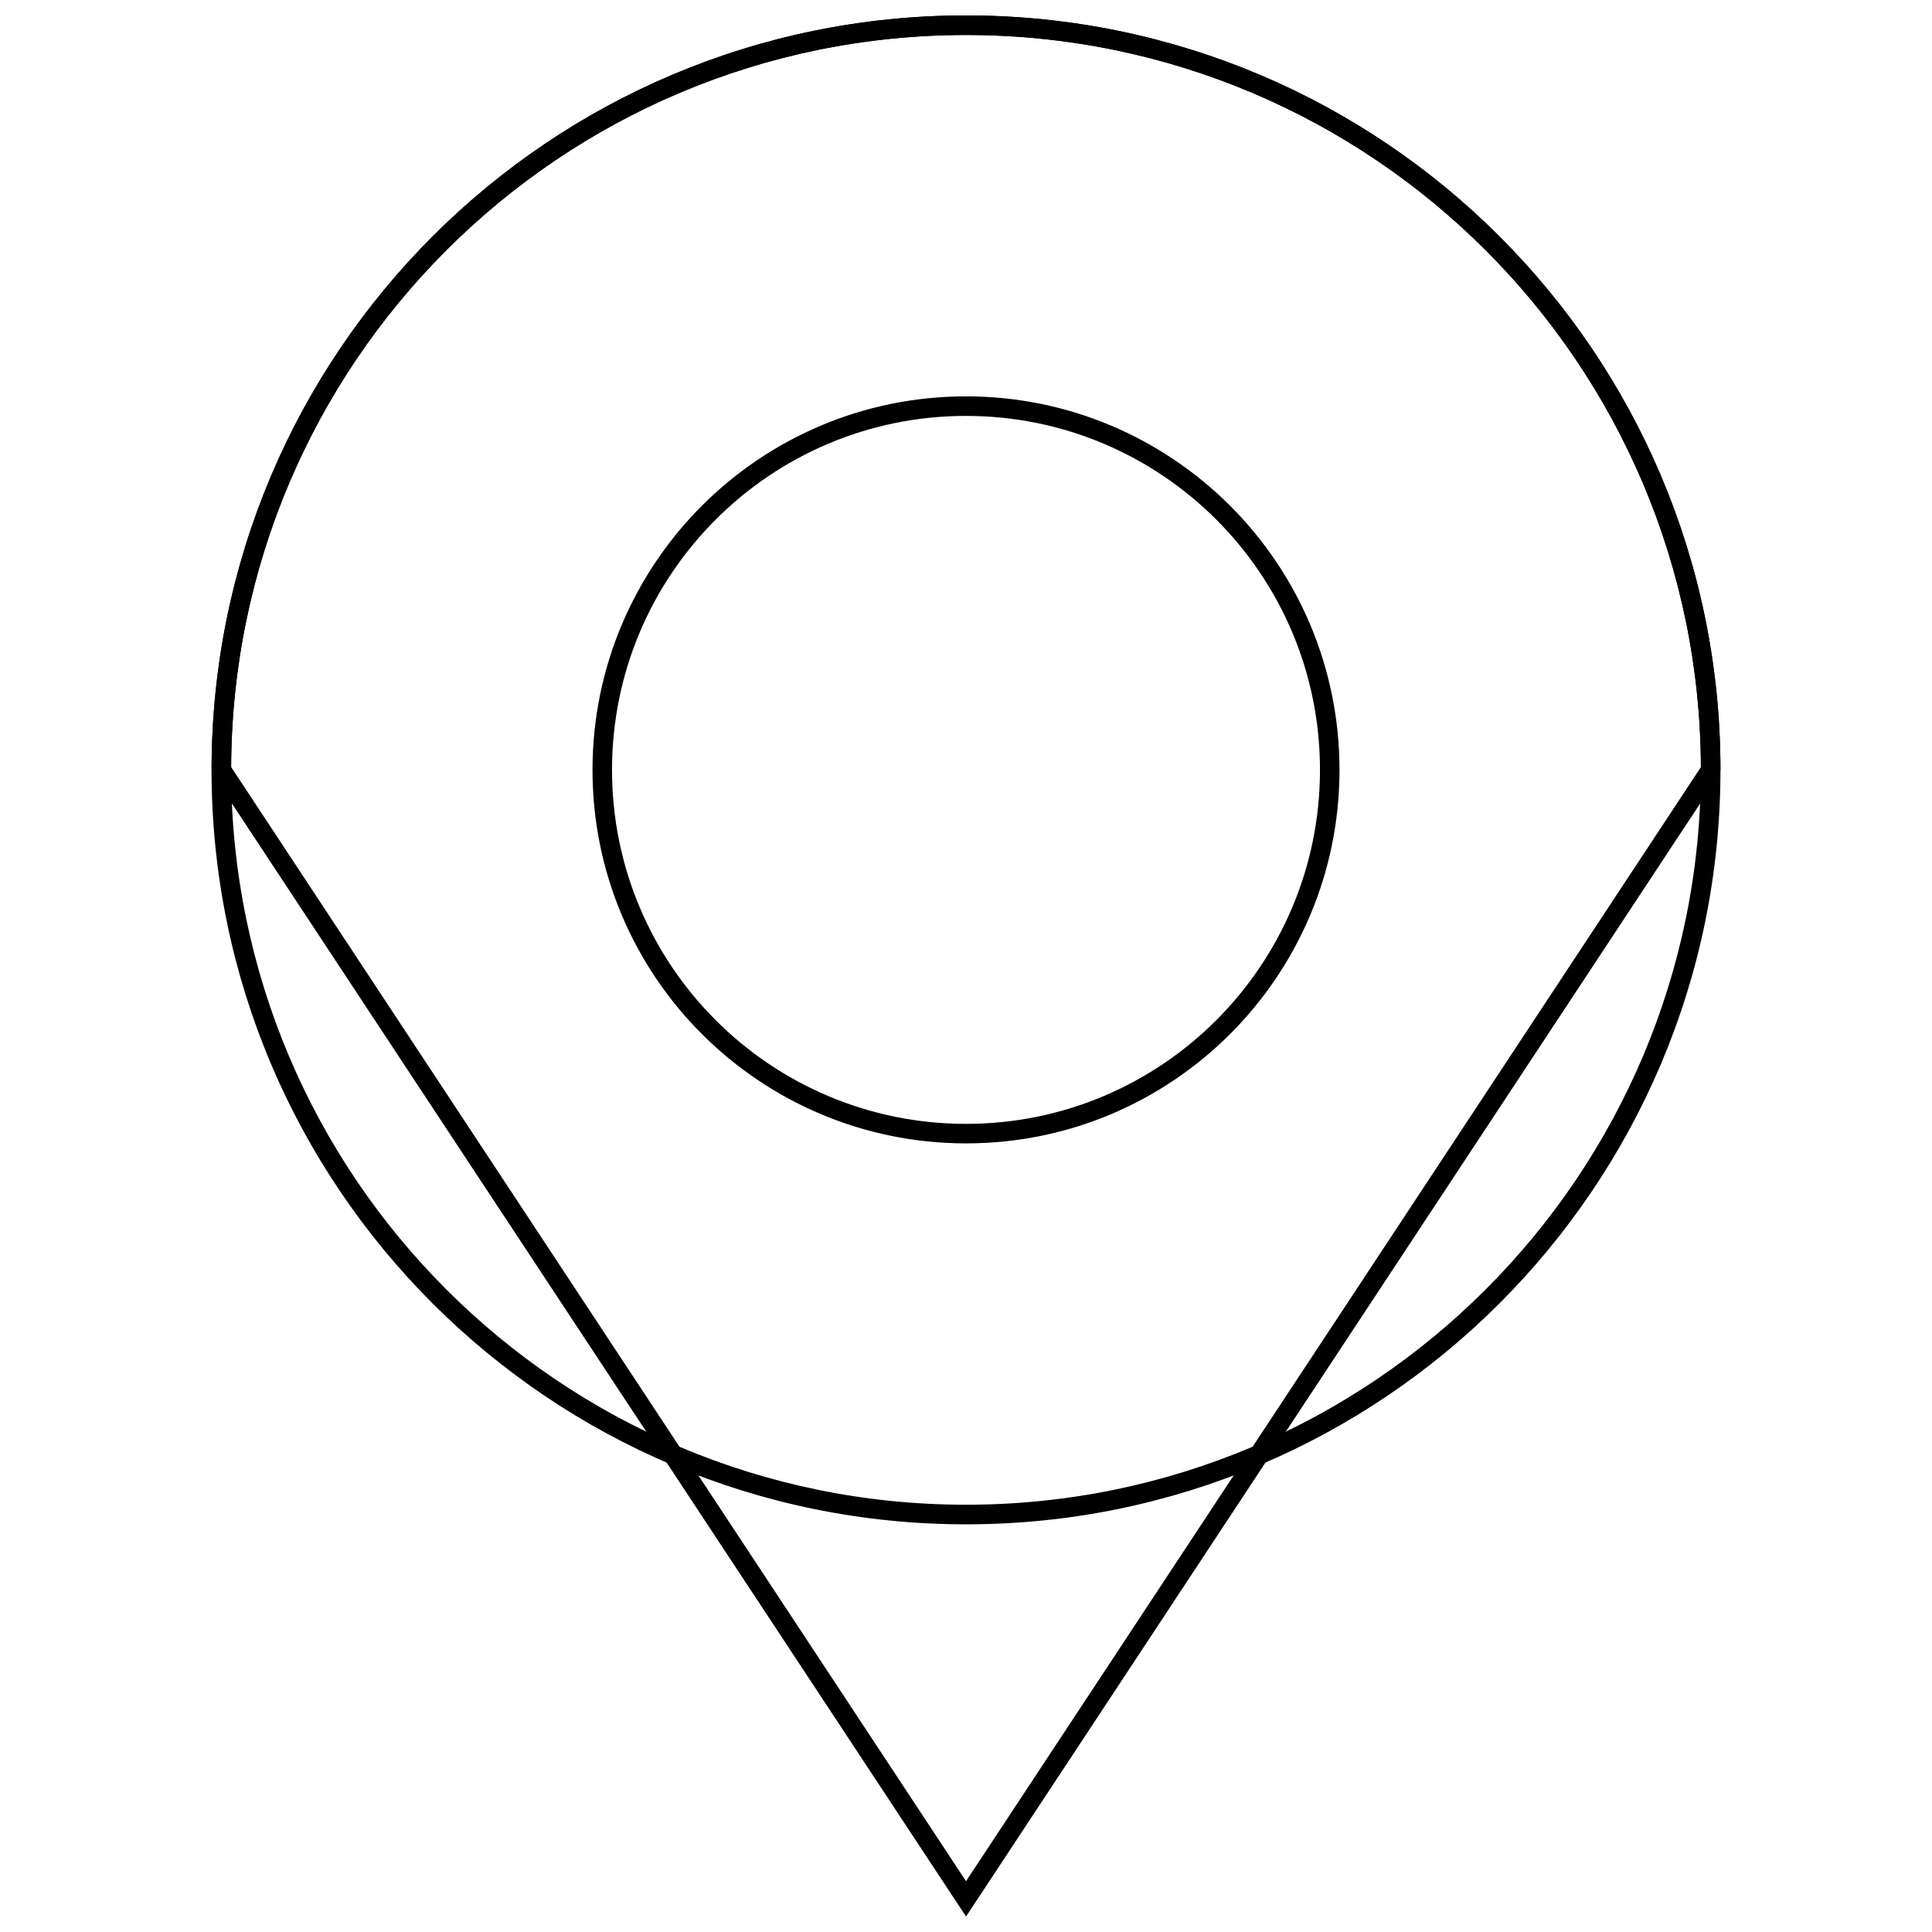 <?xml version="1.0" encoding="UTF-8"?>
<!-- Uploaded to: SVG Repo, www.svgrepo.com, Generator: SVG Repo Mixer Tools -->
<svg width="800px" height="800px" version="1.1" viewBox="144 144 512 512" xmlns="http://www.w3.org/2000/svg">
 <defs>
  <clipPath id="b">
   <path d="m200 148.09h400v503.81h-400z"/>
  </clipPath>
  <clipPath id="a">
   <path d="m200 148.09h400v399.91h-400z"/>
  </clipPath>
 </defs>
 <g clip-path="url(#b)">
  <path d="m400 148.09c55.211 0 105.19 22.383 141.38 58.559 36.168 36.176 58.559 86.164 58.559 141.38l-0.438 1.414-199.49 302.46-199.49-302.46-0.438-1.414c0-55.211 22.391-105.19 58.559-141.38 36.176-36.176 86.164-58.559 141.38-58.559zm137.71 62.219c-35.242-35.242-83.938-57.039-137.71-57.039s-102.47 21.797-137.71 57.039c-35.07 35.078-56.832 83.488-57.039 136.96l194.76 295.27 194.76-295.27c-0.207-53.48-21.969-101.89-57.039-136.96z"/>
 </g>
 <g clip-path="url(#a)">
  <path d="m400 148.09c55.211 0 105.19 22.383 141.38 58.559 36.168 36.176 58.559 86.164 58.559 141.38 0 55.211-22.383 105.19-58.559 141.38-36.176 36.176-86.164 58.555-141.38 58.555s-105.19-22.379-141.38-58.555c-36.176-36.176-58.559-86.164-58.559-141.38 0-55.211 22.391-105.19 58.559-141.38 36.176-36.176 86.164-58.559 141.38-58.559zm137.71 62.219c-35.242-35.242-83.938-57.039-137.71-57.039s-102.47 21.797-137.71 57.039c-35.242 35.242-57.039 83.938-57.039 137.71 0 53.773 21.797 102.47 57.039 137.71 35.242 35.242 83.938 57.039 137.71 57.039s102.47-21.797 137.71-57.039c35.242-35.242 57.039-83.938 57.039-137.71 0-53.773-21.797-102.47-57.039-137.71z"/>
 </g>
 <path d="m400 249.04c27.332 0 52.082 11.094 69.996 28.992 17.914 17.914 28.984 42.66 28.984 69.996 0 27.328-11.078 52.082-28.984 69.996-17.914 17.906-42.656 28.984-69.996 28.984-27.332 0-52.082-11.086-69.996-28.984-17.914-17.914-28.984-42.66-28.984-69.996 0-27.328 11.086-52.082 28.984-69.996 17.914-17.906 42.66-28.992 69.996-28.992zm66.332 32.656c-16.969-16.969-40.434-27.477-66.332-27.477s-49.359 10.5-66.332 27.477c-16.969 16.969-27.477 40.434-27.477 66.332s10.5 49.355 27.477 66.332c16.969 16.969 40.426 27.477 66.332 27.477s49.359-10.5 66.332-27.477c16.969-16.984 27.477-40.434 27.477-66.332s-10.5-49.359-27.477-66.332z"/>
</svg>